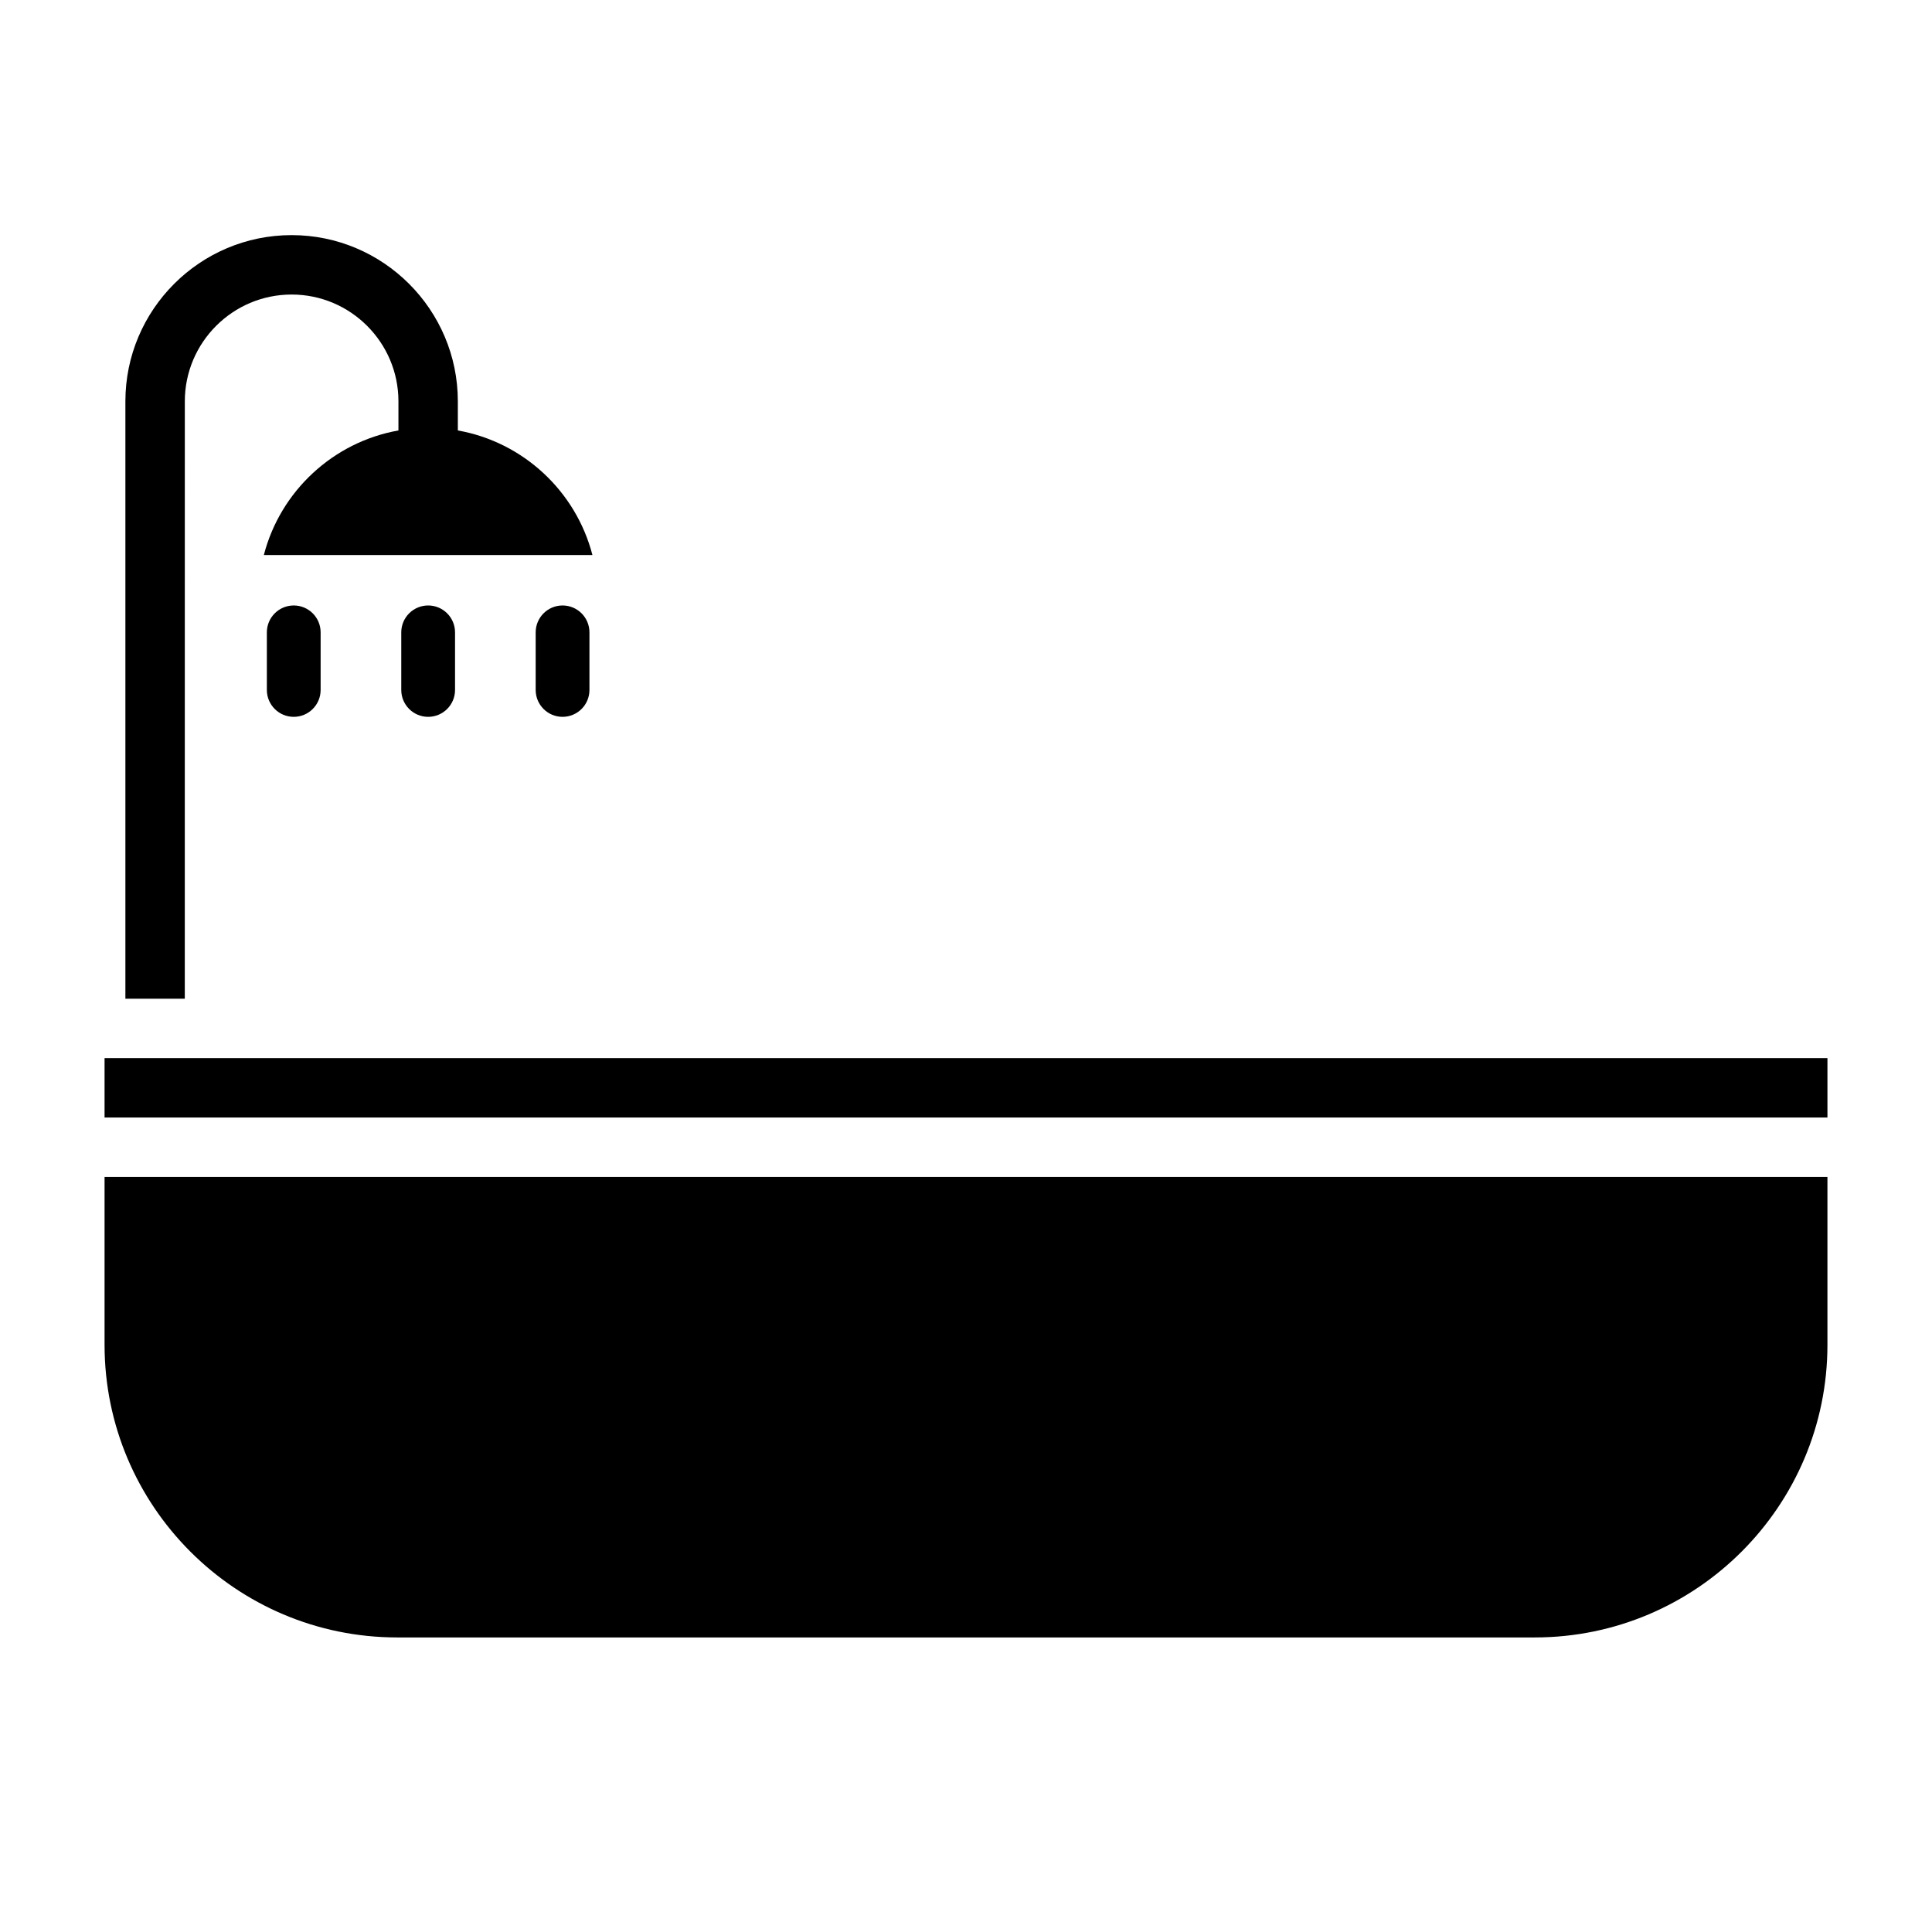 <?xml version="1.0" encoding="UTF-8"?>
<!-- Uploaded to: SVG Repo, www.svgrepo.com, Generator: SVG Repo Mixer Tools -->
<svg fill="#000000" width="800px" height="800px" version="1.1" viewBox="144 144 512 512" xmlns="http://www.w3.org/2000/svg">
 <g>
  <path d="m171.71 500.39c0 42.762 34.785 77.547 77.547 77.547h301.48c42.762 0 77.551-34.785 77.551-77.547v-44.492h-456.58z"/>
  <path d="m171.71 424.41h456.58v15.742h-456.58z"/>
  <path d="m250.34 311.58v15.266c0 3.934 3.191 7.125 7.125 7.125s7.125-3.191 7.125-7.125v-15.266c0-3.934-3.191-7.125-7.125-7.125-3.934 0.004-7.125 3.191-7.125 7.125z"/>
  <path d="m285.96 311.58v15.266c0 3.934 3.191 7.125 7.125 7.125 3.934 0 7.125-3.191 7.125-7.125v-15.266c0-3.934-3.191-7.125-7.125-7.125-3.938 0.004-7.125 3.191-7.125 7.125z"/>
  <path d="m214.72 311.58v15.266c0 3.934 3.191 7.125 7.125 7.125s7.125-3.191 7.125-7.125v-15.266c0-3.934-3.191-7.125-7.125-7.125-3.938 0.004-7.125 3.191-7.125 7.125z"/>
  <path d="m192.98 250.36c0-15.609 12.695-28.305 28.305-28.305s28.305 12.695 28.305 28.305v7.715c-17.355 3.082-31.305 16.133-35.668 33.012h87.078c-4.363-16.879-18.312-29.934-35.668-33.012v-7.715c0-24.289-19.762-44.051-44.051-44.051s-44.051 19.762-44.051 44.051v158.31h15.742z"/>
 </g>
</svg>